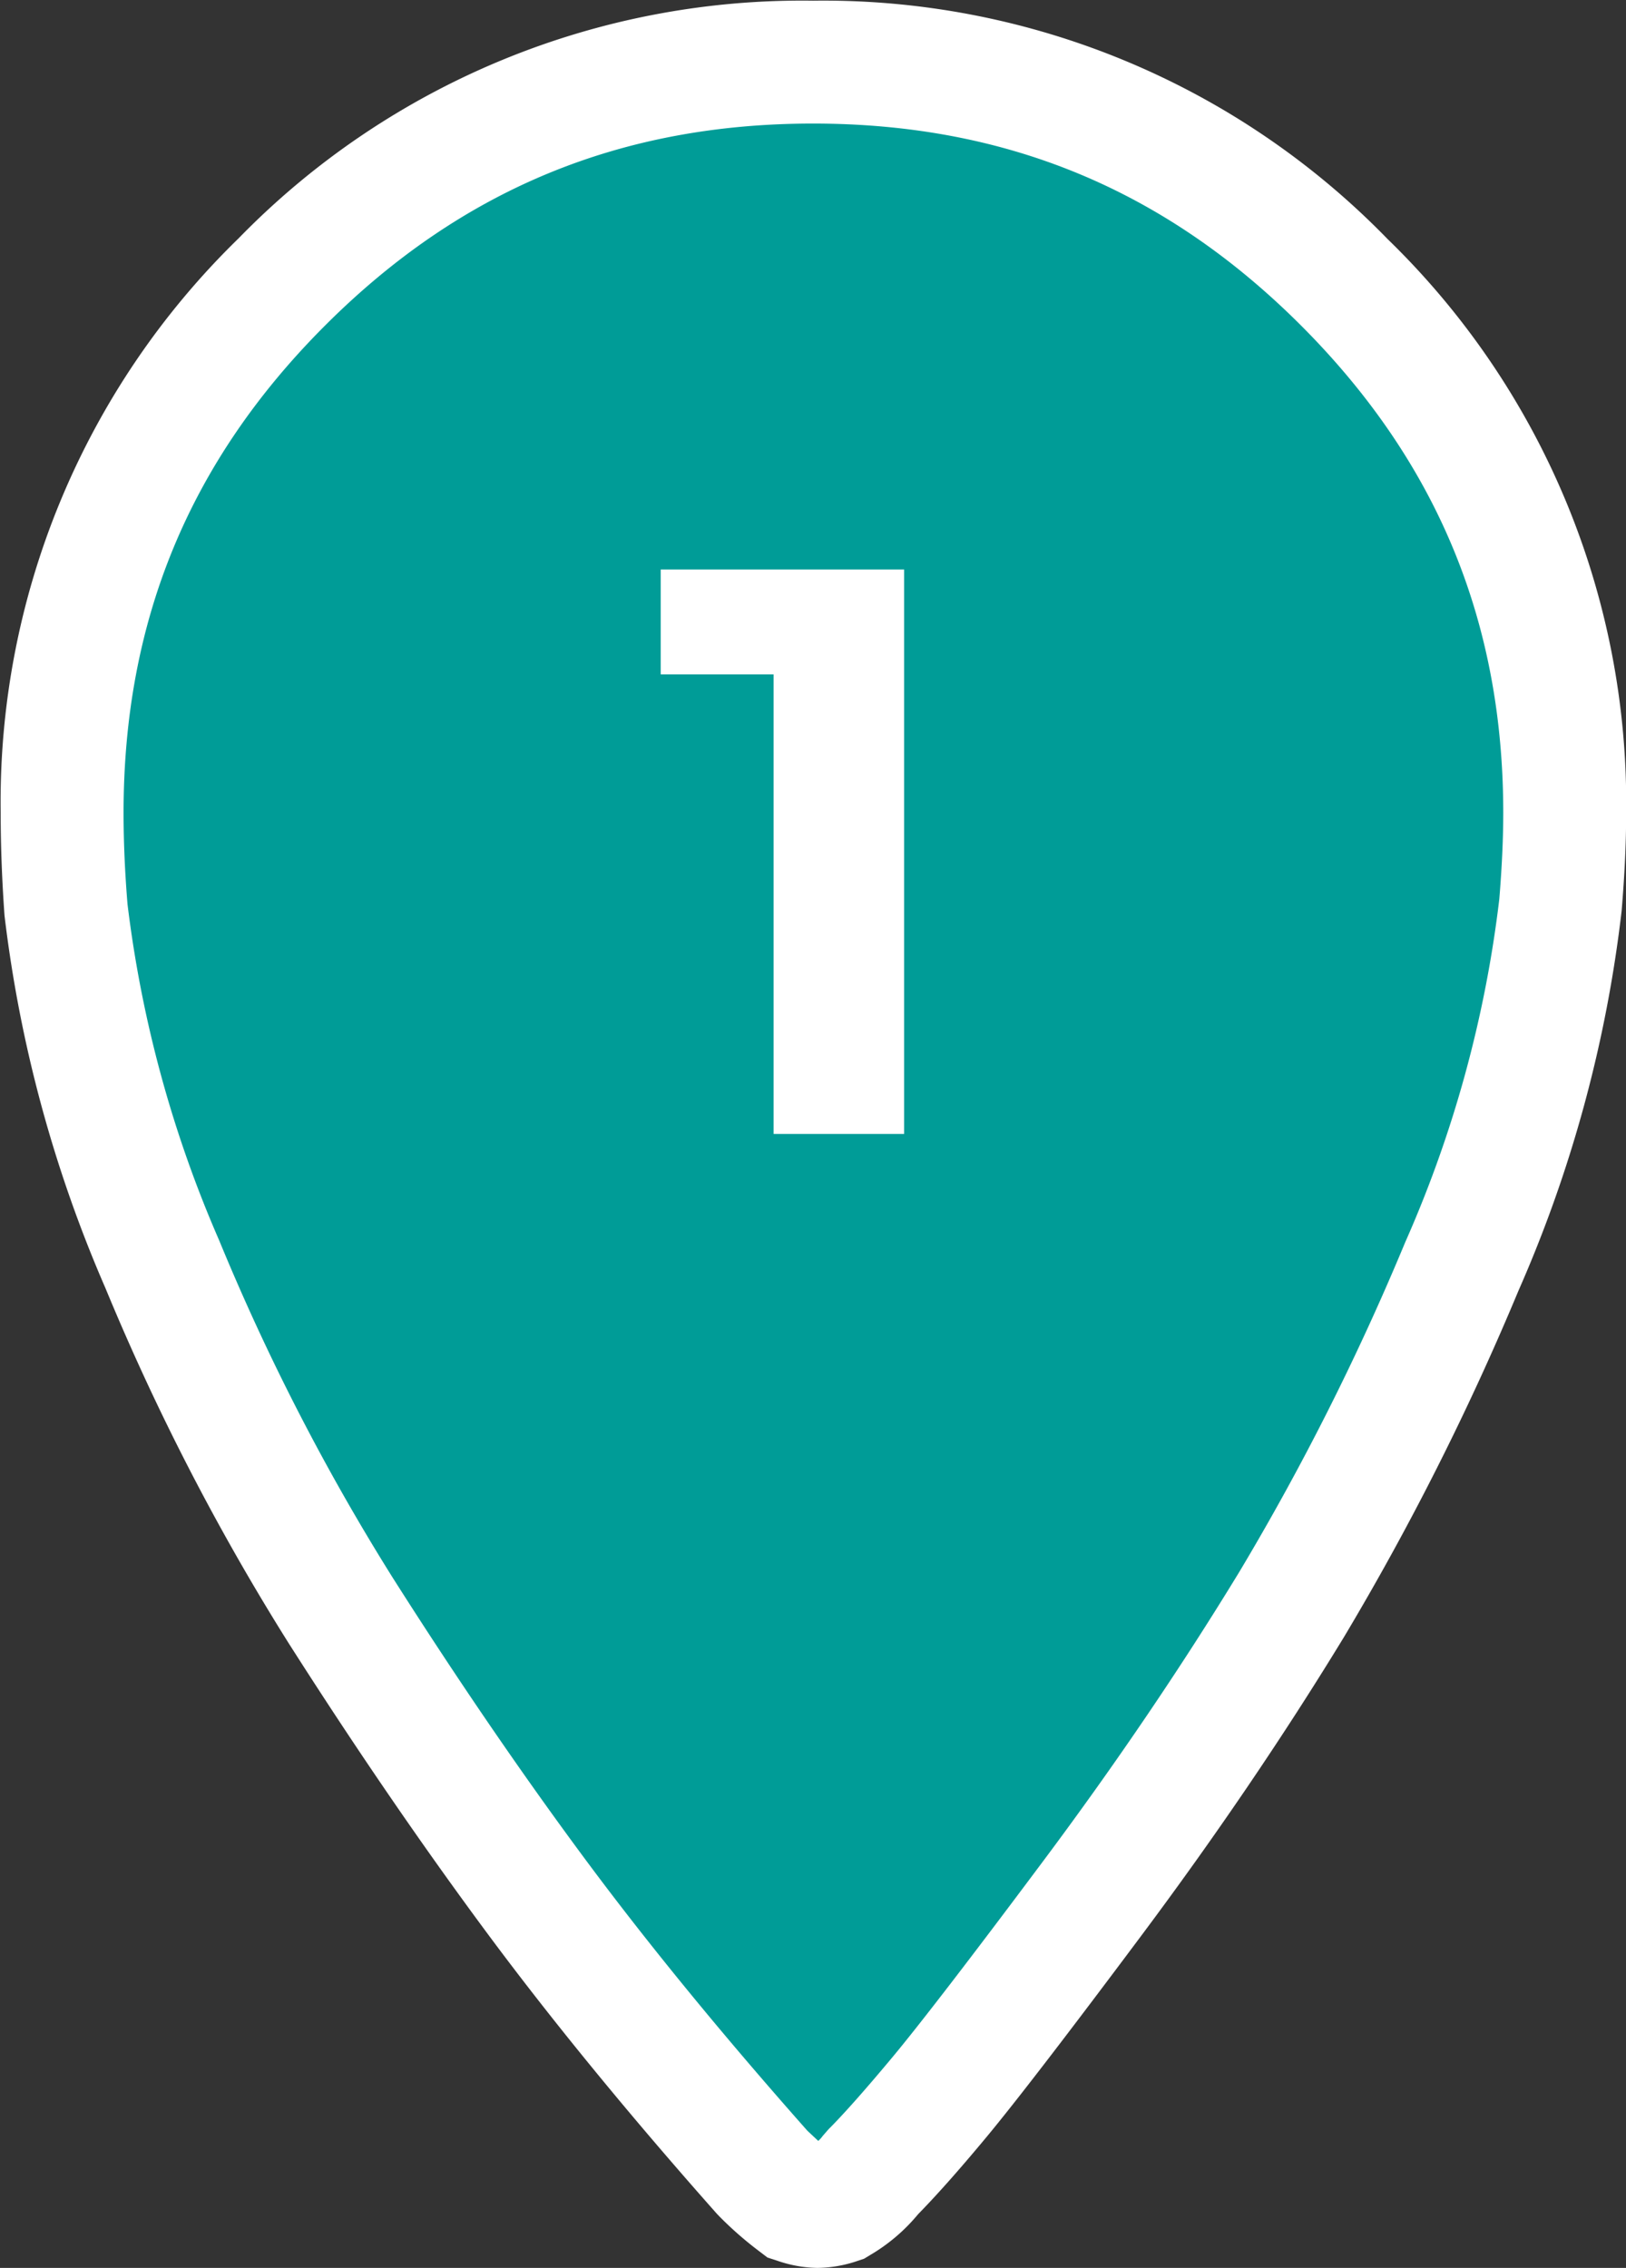 <?xml version="1.0" encoding="UTF-8"?> <svg xmlns="http://www.w3.org/2000/svg" viewBox="0 0 119.09 166.1"><rect x="0" y="0" width="119.09" height="166.1" fill="#333333" stroke="none"/><defs><style>.b28b362a-b123-47b1-a5c2-f024e7ef0863{fill:#009c97;}.bca59e8e-6c66-400d-9540-ba83db4970d8{fill:#fff;}</style></defs><g id="a3d485f0-2651-4001-8961-cb337cfcf4ce" data-name="Calque 1"><path class="b28b362a-b123-47b1-a5c2-f024e7ef0863" d="M101.4,23.59A53,53,0,0,0,62.5,7.45,53,53,0,0,0,23.6,23.59,53,53,0,0,0,7.45,62.48c0,2.26.1,4.61.31,7.07a92.57,92.57,0,0,0,7.07,26A167.69,167.69,0,0,0,27.9,120.89q7.23,11.38,14.3,20.91t16.61,20.29a22.51,22.51,0,0,0,2.46,2.15,5.22,5.22,0,0,0,1.54.31,5.28,5.28,0,0,0,1.54-.31,8.51,8.51,0,0,0,2.46-2.15c1.23-1.23,2.86-3.08,4.92-5.53S77.52,149.23,83,142s10.3-14.45,14.61-21.52A191,191,0,0,0,110,95.68a91.49,91.49,0,0,0,7.23-26.43c.2-2.46.31-4.72.31-6.77A53,53,0,0,0,101.4,23.59Z" transform="translate(-2.95 -2.95)"></path><path class="bca59e8e-6c66-400d-9540-ba83db4970d8" d="M62.81,169.05a9.35,9.35,0,0,1-2.94-.53l-.71-.23-.59-.45a26.37,26.37,0,0,1-2.94-2.57l-.19-.2c-6.41-7.23-12.08-14.15-16.85-20.59S29,131,24.1,123.31a173.14,173.14,0,0,1-13.42-26A97.29,97.29,0,0,1,3.28,70Q3,66.07,3,62.48A57.57,57.57,0,0,1,20.42,20.41,57.61,57.61,0,0,1,62.5,3a57.61,57.61,0,0,1,42.08,17.46h0a57.57,57.57,0,0,1,17.47,42.07c0,2.16-.11,4.49-.33,7.13a96.58,96.58,0,0,1-7.56,27.83,198.06,198.06,0,0,1-12.76,25.33c-4.36,7.16-9.35,14.52-14.84,21.87s-9.26,12.25-11.37,14.79-3.71,4.32-5,5.64a13.26,13.26,0,0,1-3.53,3l-.43.26-.48.16A9.35,9.35,0,0,1,62.81,169.05ZM62.08,159l.8.75a2.25,2.25,0,0,0,.33-.37l.41-.47c1.12-1.12,2.68-2.88,4.65-5.24s5.74-7.26,11.08-14.41S89.5,125,93.71,118.09a186.34,186.34,0,0,0,12.16-24.16,87.53,87.53,0,0,0,6.89-25.13c.19-2.28.29-4.44.29-6.32,0-14-4.85-25.73-14.83-35.71h0C88.24,16.8,76.56,12,62.5,12S36.76,16.8,26.78,26.77,12,48.43,12,62.48c0,2.14.1,4.39.29,6.7A88.16,88.16,0,0,0,19,93.79,164.4,164.4,0,0,0,31.7,118.48c4.74,7.47,9.49,14.41,14.11,20.64S55.88,152,62.08,159Z" transform="translate(-2.95 -2.95)"></path><path class="bca59e8e-6c66-400d-9540-ba83db4970d8" d="M69.17,44.66V86H59.61V52.34H51.34V44.66Z" transform="translate(-2.95 -2.95)"></path></g></svg> 